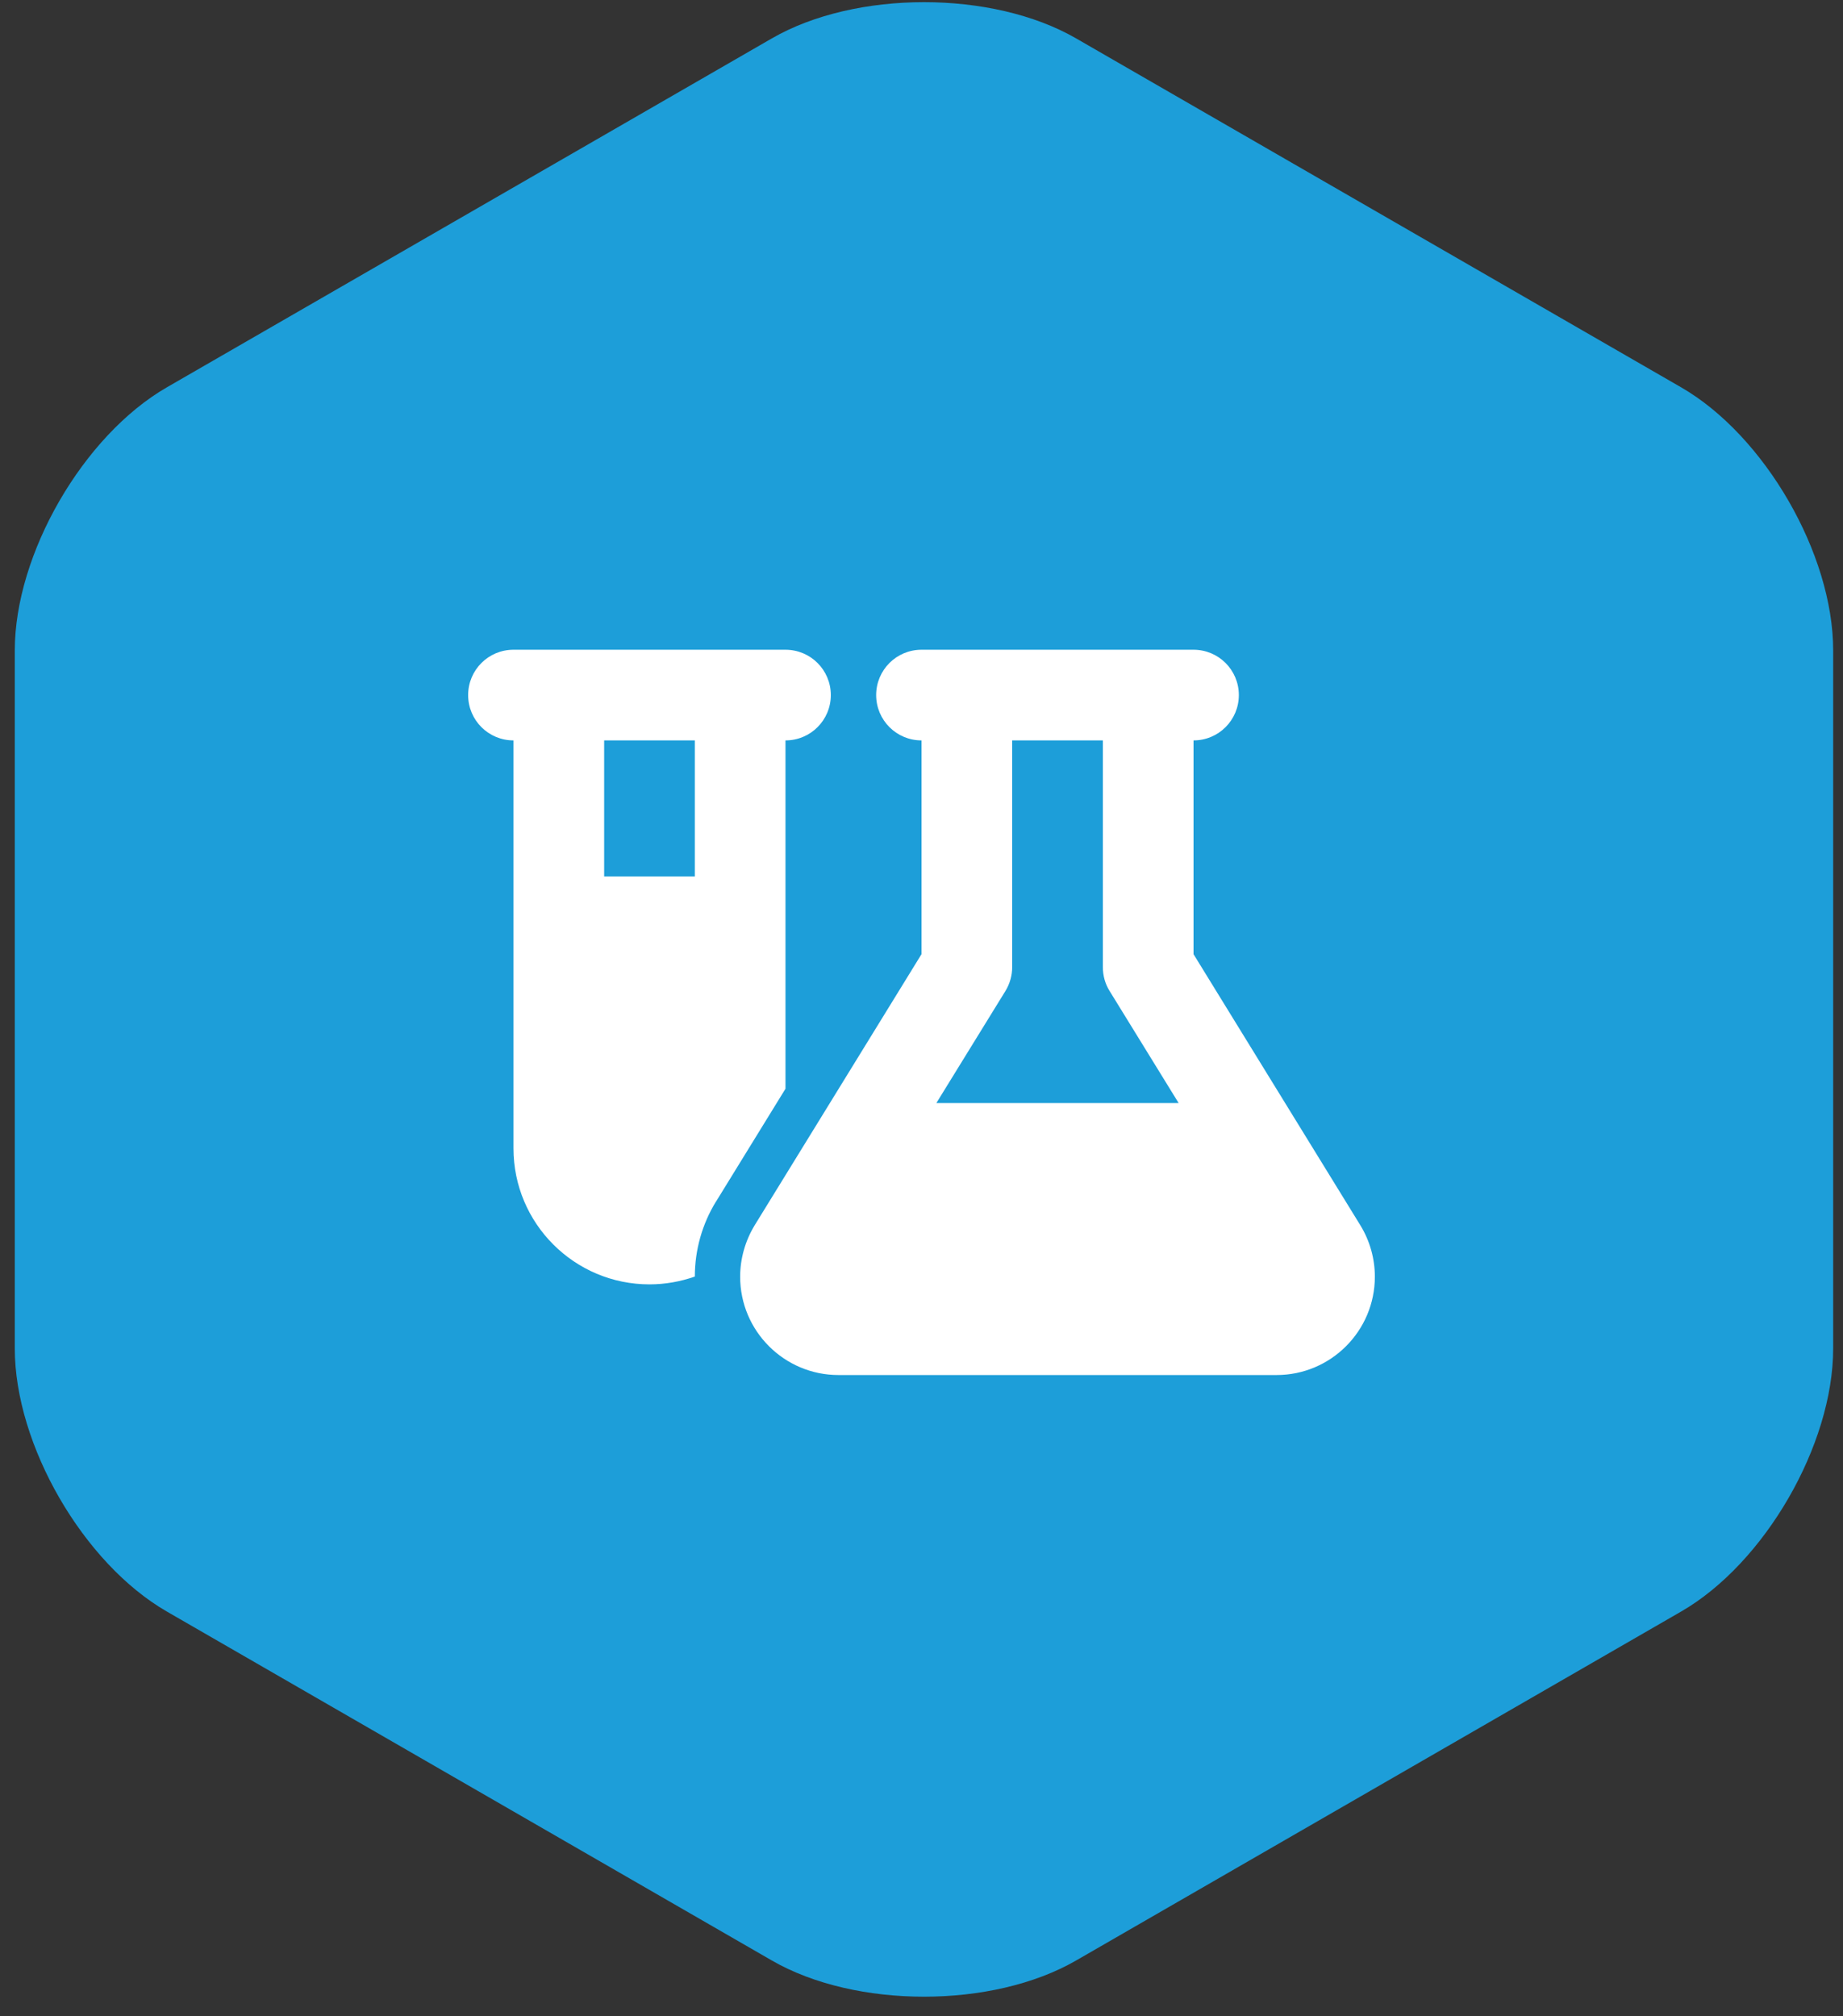 <?xml version="1.0" encoding="UTF-8"?>
<svg width="85px" height="93px" viewBox="0 0 85 93" version="1.1" xmlns="http://www.w3.org/2000/svg" xmlns:xlink="http://www.w3.org/1999/xlink">
    <rect x="0" y="0" width="85" height="93" fill="#333333" stroke="none"/>
    <title>01 ATOMS/Icon/Style 1</title>
    <g id="Sprint-3-High-Fidelity-Desktop" stroke="none" stroke-width="1" fill="none" fill-rule="evenodd">
        <g id="CC-COMPONENTS/Desktop/FPO-module-Copy" transform="translate(-580, 0.1)">
            <g id="01-ATOMS/Icon/Style-1" transform="translate(580.682, 0)">
                <path d="M48.947,1.67 C45.09,-0.557 38.776,-0.557 34.918,1.67 L7.015,17.765 C3.157,19.991 0,25.454 0,29.904 L0,62.096 C0,66.547 3.157,72.01 7.015,74.235 L34.918,90.331 C38.776,92.556 45.09,92.556 48.947,90.331 L76.851,74.235 C80.708,72.01 83.865,66.547 83.865,62.096 L83.865,29.904 C83.865,25.454 80.708,19.991 76.851,17.765 L48.947,1.67 Z" id="Fill-1" fill="#1D9ED9"></path>
                <g id="icons/fontawesome/regular/arrow-down-right" transform="translate(20.909, 29.87)" fill="#FFFFFF">
                    <path d="M11.435,25.444 C10.794,26.489 10.455,27.685 10.455,28.913 C9.801,29.142 9.095,29.273 8.364,29.273 C4.901,29.273 2.091,26.463 2.091,23 L2.091,4.182 C0.934,4.182 3.55271368e-15,3.247 3.55271368e-15,2.091 C3.55271368e-15,0.934 0.934,-7.10542736e-15 2.091,-7.10542736e-15 L6.273,-7.10542736e-15 L10.455,-7.10542736e-15 L14.636,-7.10542736e-15 C15.793,-7.10542736e-15 16.727,0.934 16.727,2.091 C16.727,3.247 15.793,4.182 14.636,4.182 L14.636,20.249 L11.435,25.45 L11.435,25.444 Z M6.273,4.182 L6.273,10.455 L10.455,10.455 L10.455,4.182 L6.273,4.182 Z M23,-7.10542736e-15 L31.364,-7.10542736e-15 L33.455,-7.10542736e-15 C34.611,-7.10542736e-15 35.545,0.934 35.545,2.091 C35.545,3.247 34.611,4.182 33.455,4.182 L33.455,14.042 L41.145,26.541 C41.583,27.254 41.818,28.077 41.818,28.92 C41.818,31.422 39.786,33.455 37.284,33.455 L17.08,33.455 C14.578,33.455 12.545,31.422 12.545,28.92 C12.545,28.084 12.781,27.26 13.218,26.541 L20.909,14.042 L20.909,4.182 C19.753,4.182 18.818,3.247 18.818,2.091 C18.818,0.934 19.753,-7.10542736e-15 20.909,-7.10542736e-15 L23,-7.10542736e-15 Z M25.091,4.182 L25.091,14.636 C25.091,15.022 24.986,15.401 24.784,15.734 L21.595,20.909 L32.768,20.909 L29.58,15.734 C29.377,15.407 29.273,15.028 29.273,14.636 L29.273,4.182 L25.091,4.182 Z" id="solid/round/flask-vial"></path>
                </g>
            </g>
        </g>
    </g>
</svg>
